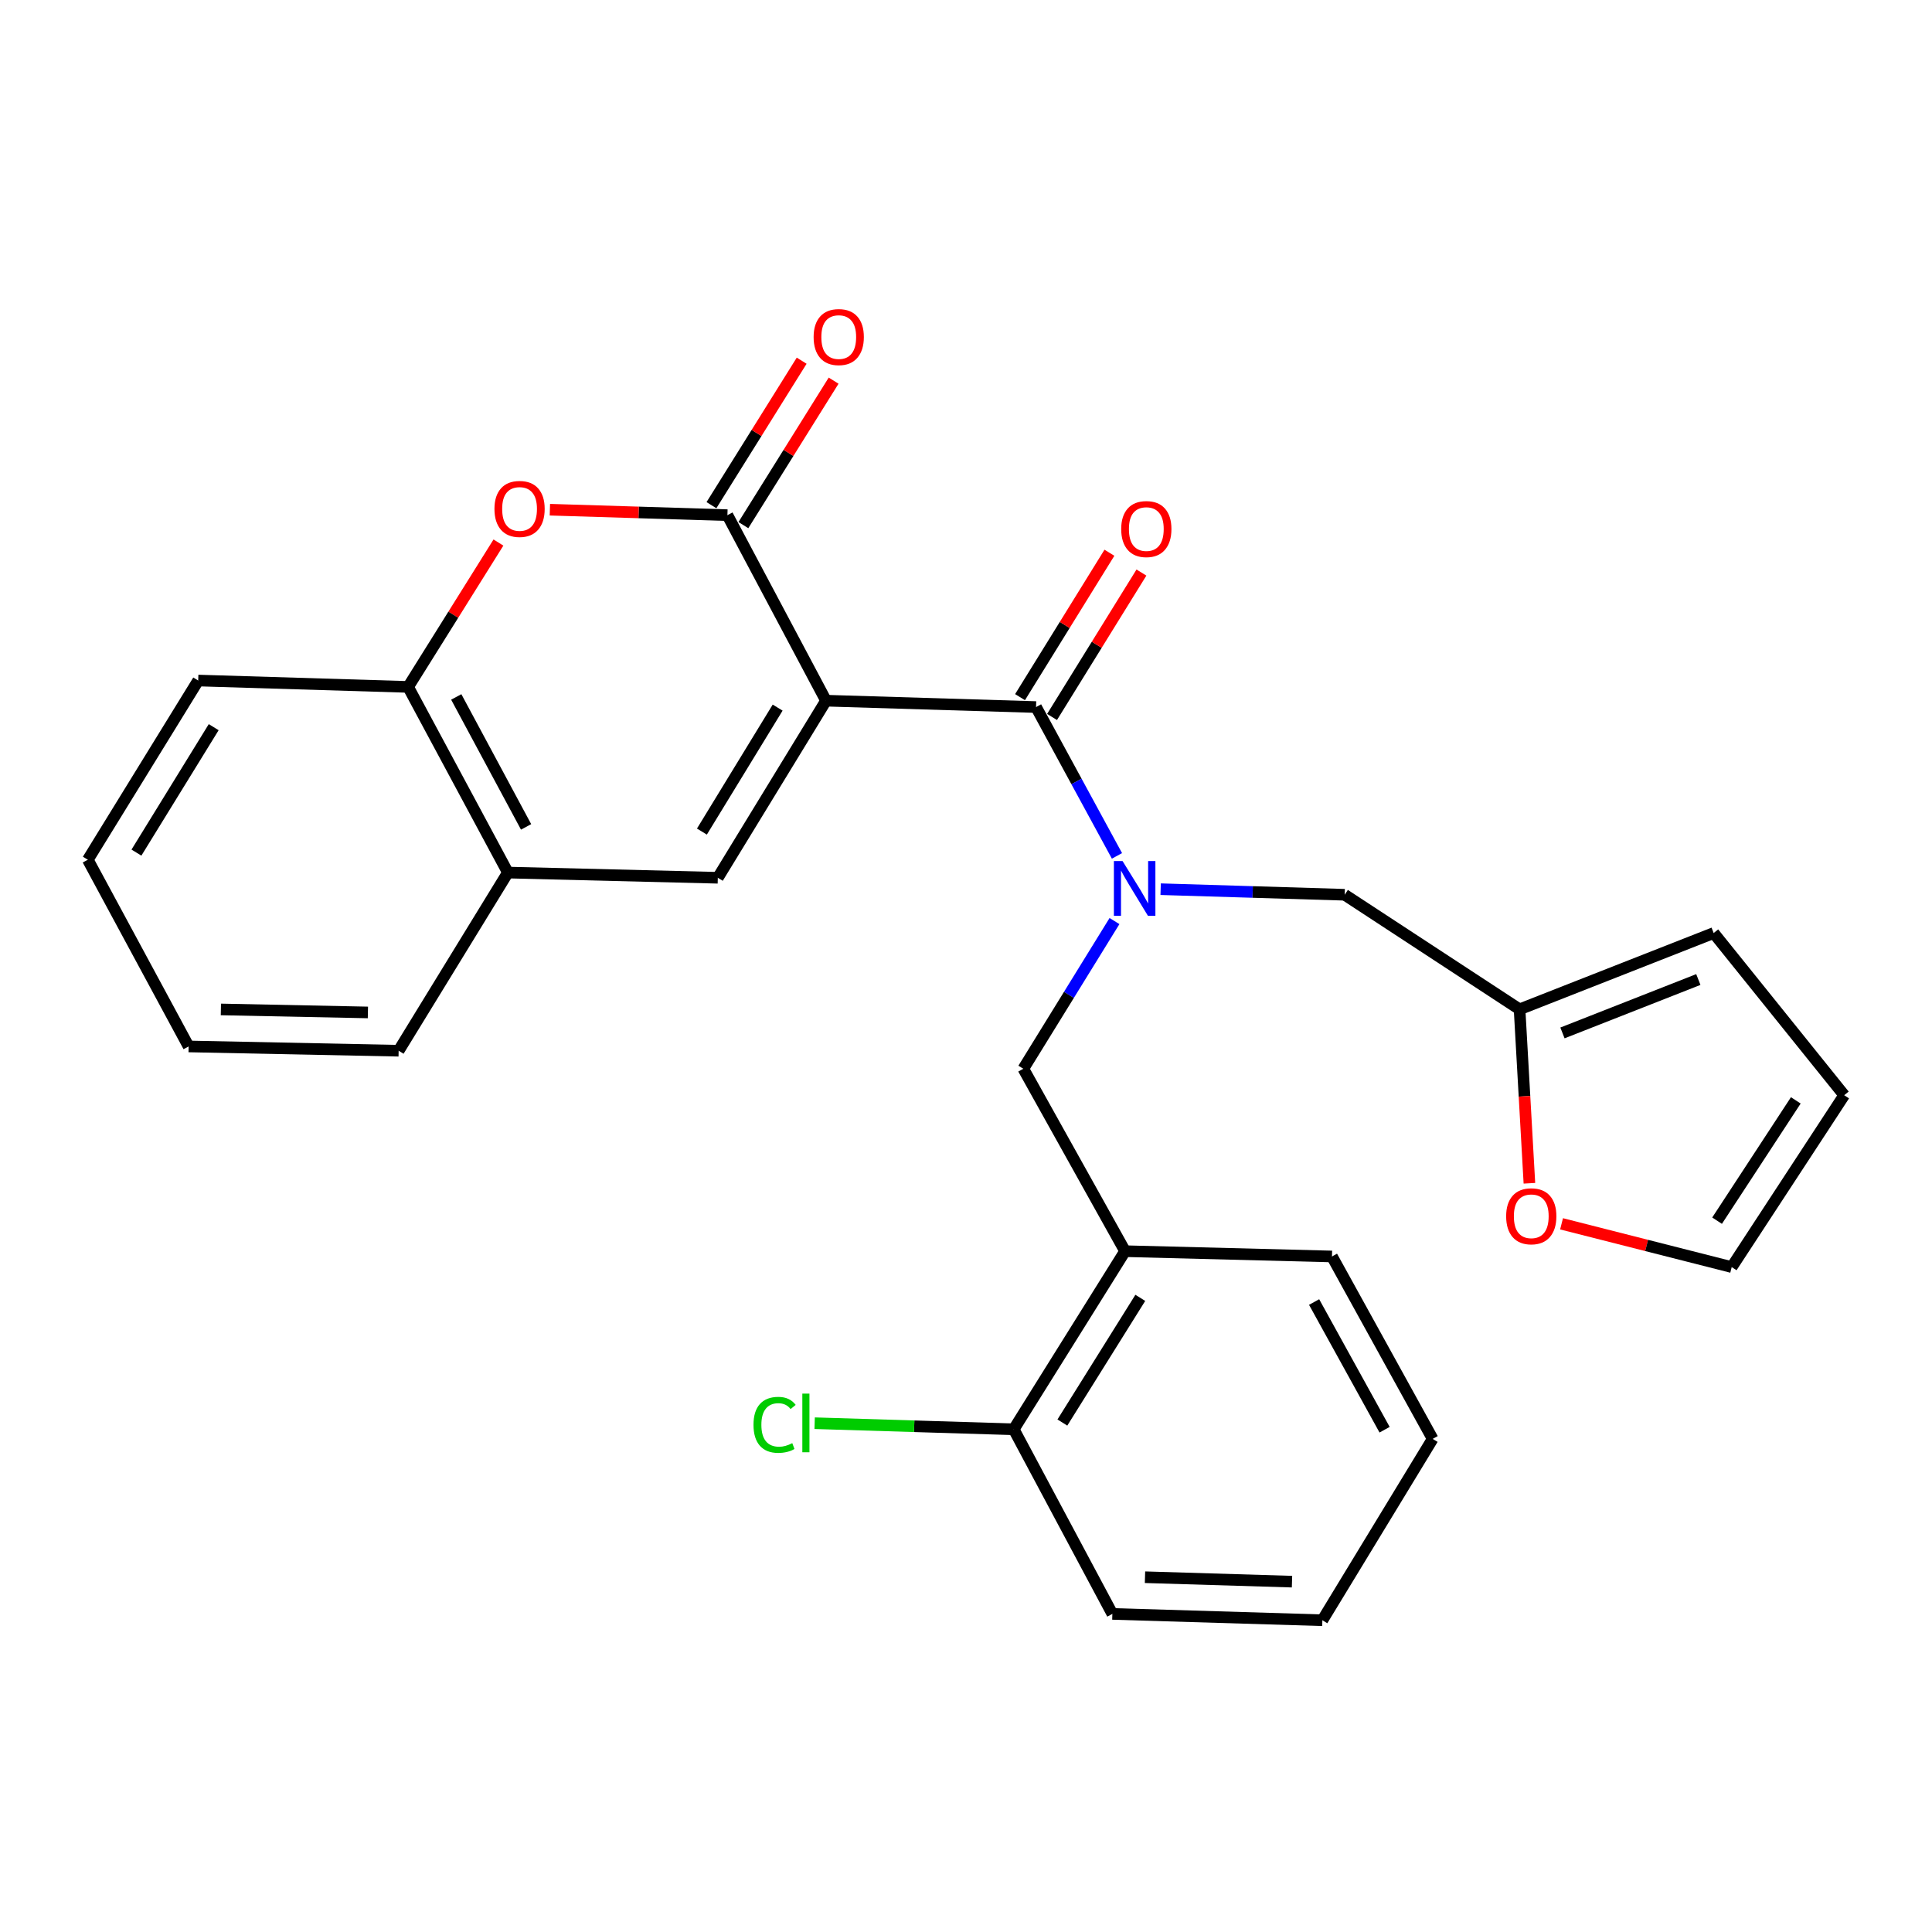 <?xml version='1.0' encoding='iso-8859-1'?>
<svg version='1.1' baseProfile='full'
              xmlns='http://www.w3.org/2000/svg'
                      xmlns:rdkit='http://www.rdkit.org/xml'
                      xmlns:xlink='http://www.w3.org/1999/xlink'
                  xml:space='preserve'
width='1000px' height='1000px' viewBox='0 0 1000 1000'>
<!-- END OF HEADER -->
<rect style='opacity:1.0;fill:#FFFFFF;stroke:none' width='1000' height='1000' x='0' y='0'> </rect>
<path class='bond-0' d='M 427.545,362.671 L 376.51,266.643' style='fill:none;fill-rule:evenodd;stroke:#000000;stroke-width:6px;stroke-linecap:butt;stroke-linejoin:miter;stroke-opacity:1' />
<path class='bond-1' d='M 427.545,362.671 L 536.254,365.974' style='fill:none;fill-rule:evenodd;stroke:#000000;stroke-width:6px;stroke-linecap:butt;stroke-linejoin:miter;stroke-opacity:1' />
<path class='bond-2' d='M 427.545,362.671 L 371.539,454.336' style='fill:none;fill-rule:evenodd;stroke:#000000;stroke-width:6px;stroke-linecap:butt;stroke-linejoin:miter;stroke-opacity:1' />
<path class='bond-2' d='M 402.511,366.259 L 363.307,430.424' style='fill:none;fill-rule:evenodd;stroke:#000000;stroke-width:6px;stroke-linecap:butt;stroke-linejoin:miter;stroke-opacity:1' />
<path class='bond-4' d='M 376.51,266.643 L 330.563,265.232' style='fill:none;fill-rule:evenodd;stroke:#000000;stroke-width:6px;stroke-linecap:butt;stroke-linejoin:miter;stroke-opacity:1' />
<path class='bond-4' d='M 330.563,265.232 L 284.617,263.822' style='fill:none;fill-rule:evenodd;stroke:#FF0000;stroke-width:6px;stroke-linecap:butt;stroke-linejoin:miter;stroke-opacity:1' />
<path class='bond-11' d='M 384.776,271.805 L 408.127,234.415' style='fill:none;fill-rule:evenodd;stroke:#000000;stroke-width:6px;stroke-linecap:butt;stroke-linejoin:miter;stroke-opacity:1' />
<path class='bond-11' d='M 408.127,234.415 L 431.479,197.024' style='fill:none;fill-rule:evenodd;stroke:#FF0000;stroke-width:6px;stroke-linecap:butt;stroke-linejoin:miter;stroke-opacity:1' />
<path class='bond-11' d='M 368.243,261.48 L 391.595,224.09' style='fill:none;fill-rule:evenodd;stroke:#000000;stroke-width:6px;stroke-linecap:butt;stroke-linejoin:miter;stroke-opacity:1' />
<path class='bond-11' d='M 391.595,224.09 L 414.946,186.699' style='fill:none;fill-rule:evenodd;stroke:#FF0000;stroke-width:6px;stroke-linecap:butt;stroke-linejoin:miter;stroke-opacity:1' />
<path class='bond-3' d='M 536.254,365.974 L 557.197,404.49' style='fill:none;fill-rule:evenodd;stroke:#000000;stroke-width:6px;stroke-linecap:butt;stroke-linejoin:miter;stroke-opacity:1' />
<path class='bond-3' d='M 557.197,404.49 L 578.139,443.006' style='fill:none;fill-rule:evenodd;stroke:#0000FF;stroke-width:6px;stroke-linecap:butt;stroke-linejoin:miter;stroke-opacity:1' />
<path class='bond-13' d='M 544.541,371.103 L 567.673,333.73' style='fill:none;fill-rule:evenodd;stroke:#000000;stroke-width:6px;stroke-linecap:butt;stroke-linejoin:miter;stroke-opacity:1' />
<path class='bond-13' d='M 567.673,333.73 L 590.806,296.358' style='fill:none;fill-rule:evenodd;stroke:#FF0000;stroke-width:6px;stroke-linecap:butt;stroke-linejoin:miter;stroke-opacity:1' />
<path class='bond-13' d='M 527.968,360.845 L 551.1,323.472' style='fill:none;fill-rule:evenodd;stroke:#000000;stroke-width:6px;stroke-linecap:butt;stroke-linejoin:miter;stroke-opacity:1' />
<path class='bond-13' d='M 551.1,323.472 L 574.232,286.099' style='fill:none;fill-rule:evenodd;stroke:#FF0000;stroke-width:6px;stroke-linecap:butt;stroke-linejoin:miter;stroke-opacity:1' />
<path class='bond-6' d='M 371.539,454.336 L 262.884,451.64' style='fill:none;fill-rule:evenodd;stroke:#000000;stroke-width:6px;stroke-linecap:butt;stroke-linejoin:miter;stroke-opacity:1' />
<path class='bond-5' d='M 576.857,476.74 L 553.264,514.96' style='fill:none;fill-rule:evenodd;stroke:#0000FF;stroke-width:6px;stroke-linecap:butt;stroke-linejoin:miter;stroke-opacity:1' />
<path class='bond-5' d='M 553.264,514.96 L 529.671,553.181' style='fill:none;fill-rule:evenodd;stroke:#000000;stroke-width:6px;stroke-linecap:butt;stroke-linejoin:miter;stroke-opacity:1' />
<path class='bond-10' d='M 600.749,460.245 L 648.38,461.687' style='fill:none;fill-rule:evenodd;stroke:#0000FF;stroke-width:6px;stroke-linecap:butt;stroke-linejoin:miter;stroke-opacity:1' />
<path class='bond-10' d='M 648.38,461.687 L 696.01,463.129' style='fill:none;fill-rule:evenodd;stroke:#000000;stroke-width:6px;stroke-linecap:butt;stroke-linejoin:miter;stroke-opacity:1' />
<path class='bond-27' d='M 257.991,280.819 L 234.617,318.183' style='fill:none;fill-rule:evenodd;stroke:#FF0000;stroke-width:6px;stroke-linecap:butt;stroke-linejoin:miter;stroke-opacity:1' />
<path class='bond-27' d='M 234.617,318.183 L 211.242,355.546' style='fill:none;fill-rule:evenodd;stroke:#000000;stroke-width:6px;stroke-linecap:butt;stroke-linejoin:miter;stroke-opacity:1' />
<path class='bond-8' d='M 529.671,553.181 L 582.331,647.607' style='fill:none;fill-rule:evenodd;stroke:#000000;stroke-width:6px;stroke-linecap:butt;stroke-linejoin:miter;stroke-opacity:1' />
<path class='bond-7' d='M 262.884,451.64 L 211.242,355.546' style='fill:none;fill-rule:evenodd;stroke:#000000;stroke-width:6px;stroke-linecap:butt;stroke-linejoin:miter;stroke-opacity:1' />
<path class='bond-7' d='M 272.307,427.999 L 236.158,360.733' style='fill:none;fill-rule:evenodd;stroke:#000000;stroke-width:6px;stroke-linecap:butt;stroke-linejoin:miter;stroke-opacity:1' />
<path class='bond-20' d='M 262.884,451.64 L 206.337,543.857' style='fill:none;fill-rule:evenodd;stroke:#000000;stroke-width:6px;stroke-linecap:butt;stroke-linejoin:miter;stroke-opacity:1' />
<path class='bond-21' d='M 211.242,355.546 L 102.587,352.243' style='fill:none;fill-rule:evenodd;stroke:#000000;stroke-width:6px;stroke-linecap:butt;stroke-linejoin:miter;stroke-opacity:1' />
<path class='bond-14' d='M 582.331,647.607 L 524.711,739.803' style='fill:none;fill-rule:evenodd;stroke:#000000;stroke-width:6px;stroke-linecap:butt;stroke-linejoin:miter;stroke-opacity:1' />
<path class='bond-14' d='M 590.217,671.767 L 549.883,736.303' style='fill:none;fill-rule:evenodd;stroke:#000000;stroke-width:6px;stroke-linecap:butt;stroke-linejoin:miter;stroke-opacity:1' />
<path class='bond-19' d='M 582.331,647.607 L 689.426,650.347' style='fill:none;fill-rule:evenodd;stroke:#000000;stroke-width:6px;stroke-linecap:butt;stroke-linejoin:miter;stroke-opacity:1' />
<path class='bond-9' d='M 786.527,522.427 L 696.01,463.129' style='fill:none;fill-rule:evenodd;stroke:#000000;stroke-width:6px;stroke-linecap:butt;stroke-linejoin:miter;stroke-opacity:1' />
<path class='bond-12' d='M 786.527,522.427 L 789.073,567.443' style='fill:none;fill-rule:evenodd;stroke:#000000;stroke-width:6px;stroke-linecap:butt;stroke-linejoin:miter;stroke-opacity:1' />
<path class='bond-12' d='M 789.073,567.443 L 791.619,612.458' style='fill:none;fill-rule:evenodd;stroke:#FF0000;stroke-width:6px;stroke-linecap:butt;stroke-linejoin:miter;stroke-opacity:1' />
<path class='bond-15' d='M 786.527,522.427 L 886.996,482.935' style='fill:none;fill-rule:evenodd;stroke:#000000;stroke-width:6px;stroke-linecap:butt;stroke-linejoin:miter;stroke-opacity:1' />
<path class='bond-15' d='M 808.728,534.644 L 879.056,506.999' style='fill:none;fill-rule:evenodd;stroke:#000000;stroke-width:6px;stroke-linecap:butt;stroke-linejoin:miter;stroke-opacity:1' />
<path class='bond-16' d='M 808.257,633.444 L 852.294,644.64' style='fill:none;fill-rule:evenodd;stroke:#FF0000;stroke-width:6px;stroke-linecap:butt;stroke-linejoin:miter;stroke-opacity:1' />
<path class='bond-16' d='M 852.294,644.64 L 896.33,655.837' style='fill:none;fill-rule:evenodd;stroke:#000000;stroke-width:6px;stroke-linecap:butt;stroke-linejoin:miter;stroke-opacity:1' />
<path class='bond-18' d='M 524.711,739.803 L 473.185,738.226' style='fill:none;fill-rule:evenodd;stroke:#000000;stroke-width:6px;stroke-linecap:butt;stroke-linejoin:miter;stroke-opacity:1' />
<path class='bond-18' d='M 473.185,738.226 L 421.659,736.649' style='fill:none;fill-rule:evenodd;stroke:#00CC00;stroke-width:6px;stroke-linecap:butt;stroke-linejoin:miter;stroke-opacity:1' />
<path class='bond-22' d='M 524.711,739.803 L 575.758,835.355' style='fill:none;fill-rule:evenodd;stroke:#000000;stroke-width:6px;stroke-linecap:butt;stroke-linejoin:miter;stroke-opacity:1' />
<path class='bond-17' d='M 886.996,482.935 L 954.545,566.879' style='fill:none;fill-rule:evenodd;stroke:#000000;stroke-width:6px;stroke-linecap:butt;stroke-linejoin:miter;stroke-opacity:1' />
<path class='bond-29' d='M 896.33,655.837 L 954.545,566.879' style='fill:none;fill-rule:evenodd;stroke:#000000;stroke-width:6px;stroke-linecap:butt;stroke-linejoin:miter;stroke-opacity:1' />
<path class='bond-29' d='M 888.753,631.82 L 929.504,569.549' style='fill:none;fill-rule:evenodd;stroke:#000000;stroke-width:6px;stroke-linecap:butt;stroke-linejoin:miter;stroke-opacity:1' />
<path class='bond-23' d='M 689.426,650.347 L 741.545,744.762' style='fill:none;fill-rule:evenodd;stroke:#000000;stroke-width:6px;stroke-linecap:butt;stroke-linejoin:miter;stroke-opacity:1' />
<path class='bond-23' d='M 680.18,673.929 L 716.663,740.02' style='fill:none;fill-rule:evenodd;stroke:#000000;stroke-width:6px;stroke-linecap:butt;stroke-linejoin:miter;stroke-opacity:1' />
<path class='bond-25' d='M 206.337,543.857 L 97.627,541.637' style='fill:none;fill-rule:evenodd;stroke:#000000;stroke-width:6px;stroke-linecap:butt;stroke-linejoin:miter;stroke-opacity:1' />
<path class='bond-25' d='M 190.428,524.037 L 114.332,522.483' style='fill:none;fill-rule:evenodd;stroke:#000000;stroke-width:6px;stroke-linecap:butt;stroke-linejoin:miter;stroke-opacity:1' />
<path class='bond-28' d='M 102.587,352.243 L 45.455,445.002' style='fill:none;fill-rule:evenodd;stroke:#000000;stroke-width:6px;stroke-linecap:butt;stroke-linejoin:miter;stroke-opacity:1' />
<path class='bond-28' d='M 110.613,376.379 L 70.621,441.31' style='fill:none;fill-rule:evenodd;stroke:#000000;stroke-width:6px;stroke-linecap:butt;stroke-linejoin:miter;stroke-opacity:1' />
<path class='bond-30' d='M 575.758,835.355 L 684.456,838.636' style='fill:none;fill-rule:evenodd;stroke:#000000;stroke-width:6px;stroke-linecap:butt;stroke-linejoin:miter;stroke-opacity:1' />
<path class='bond-30' d='M 592.65,816.364 L 668.739,818.661' style='fill:none;fill-rule:evenodd;stroke:#000000;stroke-width:6px;stroke-linecap:butt;stroke-linejoin:miter;stroke-opacity:1' />
<path class='bond-26' d='M 741.545,744.762 L 684.456,838.636' style='fill:none;fill-rule:evenodd;stroke:#000000;stroke-width:6px;stroke-linecap:butt;stroke-linejoin:miter;stroke-opacity:1' />
<path class='bond-24' d='M 45.455,445.002 L 97.627,541.637' style='fill:none;fill-rule:evenodd;stroke:#000000;stroke-width:6px;stroke-linecap:butt;stroke-linejoin:miter;stroke-opacity:1' />
<path  class='atom-4' d='M 581.03 445.677
L 590.31 460.677
Q 591.23 462.157, 592.71 464.837
Q 594.19 467.517, 594.27 467.677
L 594.27 445.677
L 598.03 445.677
L 598.03 473.997
L 594.15 473.997
L 584.19 457.597
Q 583.03 455.677, 581.79 453.477
Q 580.59 451.277, 580.23 450.597
L 580.23 473.997
L 576.55 473.997
L 576.55 445.677
L 581.03 445.677
' fill='#0000FF'/>
<path  class='atom-5' d='M 255.926 263.42
Q 255.926 256.62, 259.286 252.82
Q 262.646 249.02, 268.926 249.02
Q 275.206 249.02, 278.566 252.82
Q 281.926 256.62, 281.926 263.42
Q 281.926 270.3, 278.526 274.22
Q 275.126 278.1, 268.926 278.1
Q 262.686 278.1, 259.286 274.22
Q 255.926 270.34, 255.926 263.42
M 268.926 274.9
Q 273.246 274.9, 275.566 272.02
Q 277.926 269.1, 277.926 263.42
Q 277.926 257.86, 275.566 255.06
Q 273.246 252.22, 268.926 252.22
Q 264.606 252.22, 262.246 255.02
Q 259.926 257.82, 259.926 263.42
Q 259.926 269.14, 262.246 272.02
Q 264.606 274.9, 268.926 274.9
' fill='#FF0000'/>
<path  class='atom-12' d='M 421.129 174.462
Q 421.129 167.662, 424.489 163.862
Q 427.849 160.062, 434.129 160.062
Q 440.409 160.062, 443.769 163.862
Q 447.129 167.662, 447.129 174.462
Q 447.129 181.342, 443.729 185.262
Q 440.329 189.142, 434.129 189.142
Q 427.889 189.142, 424.489 185.262
Q 421.129 181.382, 421.129 174.462
M 434.129 185.942
Q 438.449 185.942, 440.769 183.062
Q 443.129 180.142, 443.129 174.462
Q 443.129 168.902, 440.769 166.102
Q 438.449 163.262, 434.129 163.262
Q 429.809 163.262, 427.449 166.062
Q 425.129 168.862, 425.129 174.462
Q 425.129 180.182, 427.449 183.062
Q 429.809 185.942, 434.129 185.942
' fill='#FF0000'/>
<path  class='atom-13' d='M 779.581 629.538
Q 779.581 622.738, 782.941 618.938
Q 786.301 615.138, 792.581 615.138
Q 798.861 615.138, 802.221 618.938
Q 805.581 622.738, 805.581 629.538
Q 805.581 636.418, 802.181 640.338
Q 798.781 644.218, 792.581 644.218
Q 786.341 644.218, 782.941 640.338
Q 779.581 636.458, 779.581 629.538
M 792.581 641.018
Q 796.901 641.018, 799.221 638.138
Q 801.581 635.218, 801.581 629.538
Q 801.581 623.978, 799.221 621.178
Q 796.901 618.338, 792.581 618.338
Q 788.261 618.338, 785.901 621.138
Q 783.581 623.938, 783.581 629.538
Q 783.581 635.258, 785.901 638.138
Q 788.261 641.018, 792.581 641.018
' fill='#FF0000'/>
<path  class='atom-14' d='M 580.333 273.837
Q 580.333 267.037, 583.693 263.237
Q 587.053 259.437, 593.333 259.437
Q 599.613 259.437, 602.973 263.237
Q 606.333 267.037, 606.333 273.837
Q 606.333 280.717, 602.933 284.637
Q 599.533 288.517, 593.333 288.517
Q 587.093 288.517, 583.693 284.637
Q 580.333 280.757, 580.333 273.837
M 593.333 285.317
Q 597.653 285.317, 599.973 282.437
Q 602.333 279.517, 602.333 273.837
Q 602.333 268.277, 599.973 265.477
Q 597.653 262.637, 593.333 262.637
Q 589.013 262.637, 586.653 265.437
Q 584.333 268.237, 584.333 273.837
Q 584.333 279.557, 586.653 282.437
Q 589.013 285.317, 593.333 285.317
' fill='#FF0000'/>
<path  class='atom-19' d='M 390.008 737.491
Q 390.008 730.451, 393.288 726.771
Q 396.608 723.051, 402.888 723.051
Q 408.728 723.051, 411.848 727.171
L 409.208 729.331
Q 406.928 726.331, 402.888 726.331
Q 398.608 726.331, 396.328 729.211
Q 394.088 732.051, 394.088 737.491
Q 394.088 743.091, 396.408 745.971
Q 398.768 748.851, 403.328 748.851
Q 406.448 748.851, 410.088 746.971
L 411.208 749.971
Q 409.728 750.931, 407.488 751.491
Q 405.248 752.051, 402.768 752.051
Q 396.608 752.051, 393.288 748.291
Q 390.008 744.531, 390.008 737.491
' fill='#00CC00'/>
<path  class='atom-19' d='M 415.288 721.331
L 418.968 721.331
L 418.968 751.691
L 415.288 751.691
L 415.288 721.331
' fill='#00CC00'/>
</svg>
